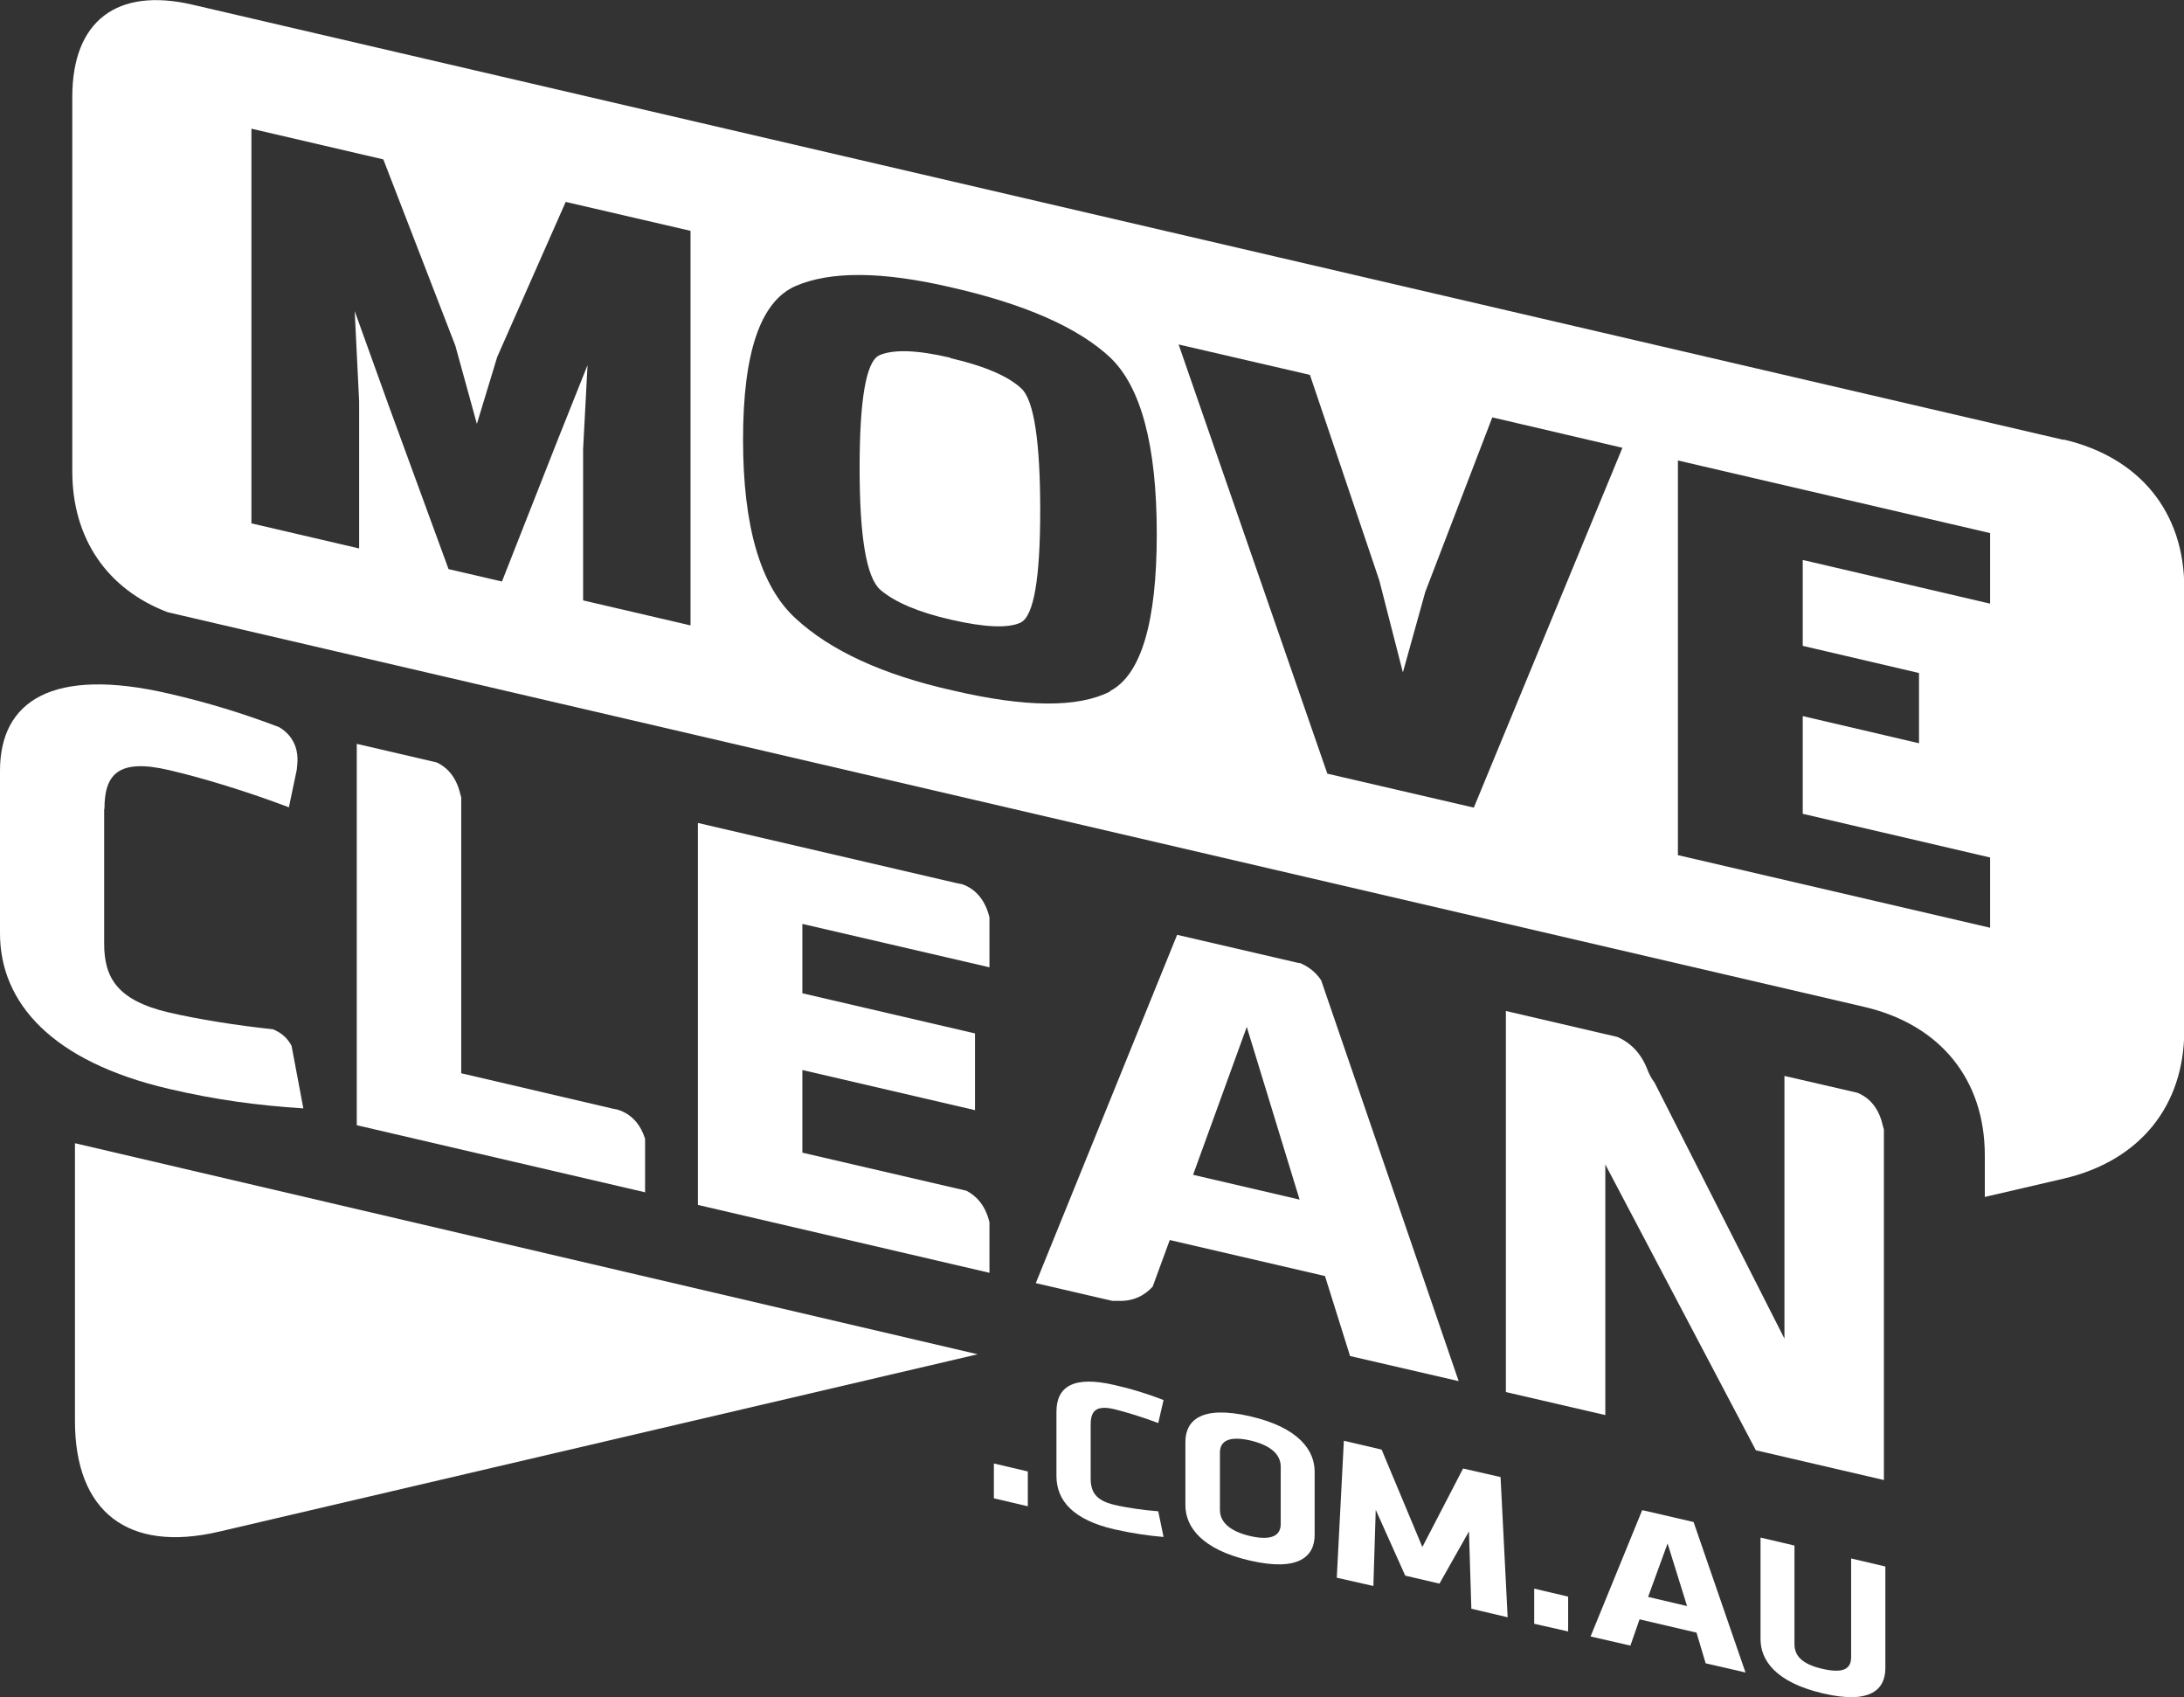 <?xml version="1.0" encoding="UTF-8"?>
<svg id="Layer_1" data-name="Layer 1" xmlns="http://www.w3.org/2000/svg" viewBox="0 0 74.01 57.49">
  <rect x="0" y="0" width="74.01" height="57.49" fill="#333333" stroke="none"/>
  <defs>
    <style>
      .cls-1 {
        fill: #fff;
        stroke-width: 0px;
      }
    </style>
  </defs>
  <g>
    <polygon class="cls-1" points="34.83 51.03 34.83 49.85 33.68 49.58 33.68 50.76 34.83 51.03"/>
    <path class="cls-1" d="M36.96,48.27c0-.45.16-.68.8-.53.41.1.99.28,1.49.47l.18-.78c-.57-.22-1.09-.38-1.67-.51-1.38-.32-1.96.05-1.96.91v2.17c0,.85.58,1.49,1.96,1.81.58.13,1.1.21,1.67.26l-.18-.87c-.5-.04-1.07-.12-1.49-.22-.64-.15-.8-.45-.8-.9v-1.79h0Z"/>
    <path class="cls-1" d="M43.4,51.63c0,.4-.32.57-1.03.41-.72-.17-1.03-.49-1.03-.89v-1.94c0-.4.32-.57,1.03-.41.72.17,1.03.49,1.03.89v1.94ZM44.55,49.86c0-.73-.54-1.5-2.19-1.88-1.65-.38-2.19.14-2.19.87v2.14c0,.73.54,1.5,2.19,1.88,1.65.38,2.19-.14,2.19-.87v-2.14Z"/>
    <polygon class="cls-1" points="47.62 53.38 48.78 53.65 49.78 51.88 49.86 54.5 51.09 54.79 50.85 50.04 49.58 49.75 48.2 52.41 46.82 49.11 45.54 48.81 45.3 53.45 46.54 53.73 46.62 51.15 47.62 53.38"/>
    <polygon class="cls-1" points="53.14 55.27 53.14 54.09 51.99 53.82 51.99 55.01 53.14 55.27"/>
    <path class="cls-1" d="M56.51,52.29l.66,2.12-1.32-.31.66-1.81ZM57.38,51.56l-1.73-.4-1.75,4.28,1.35.31.31-.89,1.93.45.31,1.04,1.35.31-1.76-5.1Z"/>
    <path class="cls-1" d="M62.73,52.8v3.34c0,.39-.25.56-.96.4-.71-.16-.96-.45-.96-.84v-3.34l-1.15-.27v3.44c0,.7.49,1.46,2.12,1.84,1.63.38,2.11-.15,2.11-.86v-3.44l-1.15-.27Z"/>
  </g>
  <g>
    <path class="cls-1" d="M3.54,27.4c0-1.15.45-1.72,2.19-1.31,1.13.26,2.69.74,4.06,1.26l.27-1.29s0-.08.01-.12c.09-.77-.34-1.15-.62-1.31-1.24-.47-2.42-.83-3.72-1.13-3.96-.92-5.73.25-5.73,2.61v5.51c0,2.36,1.77,4.35,5.73,5.27,1.58.37,3,.56,4.55.66l-.4-2.12c-.16-.31-.41-.47-.63-.56-1.23-.13-2.54-.34-3.53-.57-1.75-.41-2.19-1.18-2.19-2.33v-4.56h0Z"/>
    <path class="cls-1" d="M21.86,40.4v-1.82c-.3-.97-1.1-1.02-1.1-1.02h.01s-5.14-1.2-5.14-1.2v-9.35s-.02-.06-.03-.1c-.15-.66-.52-.95-.8-1.08l-2.71-.63v12.92l9.76,2.27Z"/>
    <path class="cls-1" d="M33.53,43.12v-1.71c-.15-.64-.51-.93-.78-1.07l-5.56-1.29v-2.8l5.85,1.36v-2.6l-5.85-1.36v-2.35l6.34,1.47v-1.69c-.18-.75-.63-1.02-.91-1.12l-.24-.05-8.73-2.03v12.94l9.88,2.3Z"/>
    <path class="cls-1" d="M42.25,34.79l1.79,5.85-3.61-.84,1.82-5.01ZM44.03,32.63l-4.14-.96-4.79,11.8,2.59.6c.06,0,.12,0,.18,0,.59.03.96-.23,1.19-.48l.58-1.58,5.26,1.22.85,2.71,3.68.85-4.66-13.58c-.21-.32-.49-.49-.73-.59Z"/>
    <path class="cls-1" d="M59.49,49.13l4.35,1.01v-11.88s-.03-.09-.04-.14c-.16-.71-.58-.99-.86-1.1l-2.47-.57v8.9l-4.4-8.67c-.09-.12-.18-.27-.25-.46-.26-.67-.71-.96-1.01-1.09l-3.78-.88v12.91l3.37.78v-8.49l5.1,9.68Z"/>
  </g>
  <g>
    <path class="cls-1" d="M2.54,48.14c0,3.08,1.8,4.47,4.88,3.75l25.71-6.01-30.59-7.15v9.4h0Z"/>
    <path class="cls-1" d="M32.21,12.12c-1.15-.27-1.95-.29-2.42-.08-.44.22-.66,1.49-.66,3.82s.23,3.7.7,4.12c.49.42,1.29.76,2.38,1.01,1.17.27,1.96.3,2.38.1.44-.22.66-1.48.66-3.8s-.21-3.72-.63-4.12c-.44-.42-1.25-.77-2.42-1.04Z"/>
    <path class="cls-1" d="M69.92,14.9L6.53.16C3.96-.44,2.45.71,2.45,3.28v12.69c0,2.27,1.18,3.99,3.23,4.77l57.49,13.37c2.58.6,4.09,2.46,4.09,5.03v1.41l2.67-.62c2.58-.6,4.09-2.46,4.09-5.03v-14.98c0-2.57-1.51-4.43-4.09-5.03ZM23.41,21.19l-3.65-.85v-5.12l.15-2.85-1.01,2.53-1.89,4.8-1.81-.42-2.05-5.6-1.13-3.14.15,3.06v4.98l-3.65-.85V4.36l4.47,1.04,2.44,6.31.73,2.65.69-2.27,2.32-5.25,4.23.98v13.37h0ZM37.61,23.43c-1.08.55-2.86.54-5.33-.04-2.37-.53-4.14-1.35-5.32-2.44-1.19-1.09-1.78-3.11-1.78-6.06s.59-4.68,1.78-5.2c1.18-.51,2.93-.5,5.25.04,2.52.57,4.33,1.37,5.41,2.38,1.05,1,1.58,2.99,1.58,5.98,0,2.99-.53,4.77-1.58,5.32ZM49.94,27.36l-4.96-1.15-5.04-14.54,4.45,1.03,2.35,6.96.8,3.12.76-2.73,2.27-5.91,4.41,1.03-5.04,12.2ZM67.44,20.45l-6.35-1.48v2.91l3.94.92v2.38l-3.94-.92v3.31l6.35,1.48v2.38l-10.58-2.46v-13.37l10.58,2.46v2.38Z"/>
  </g>
</svg>